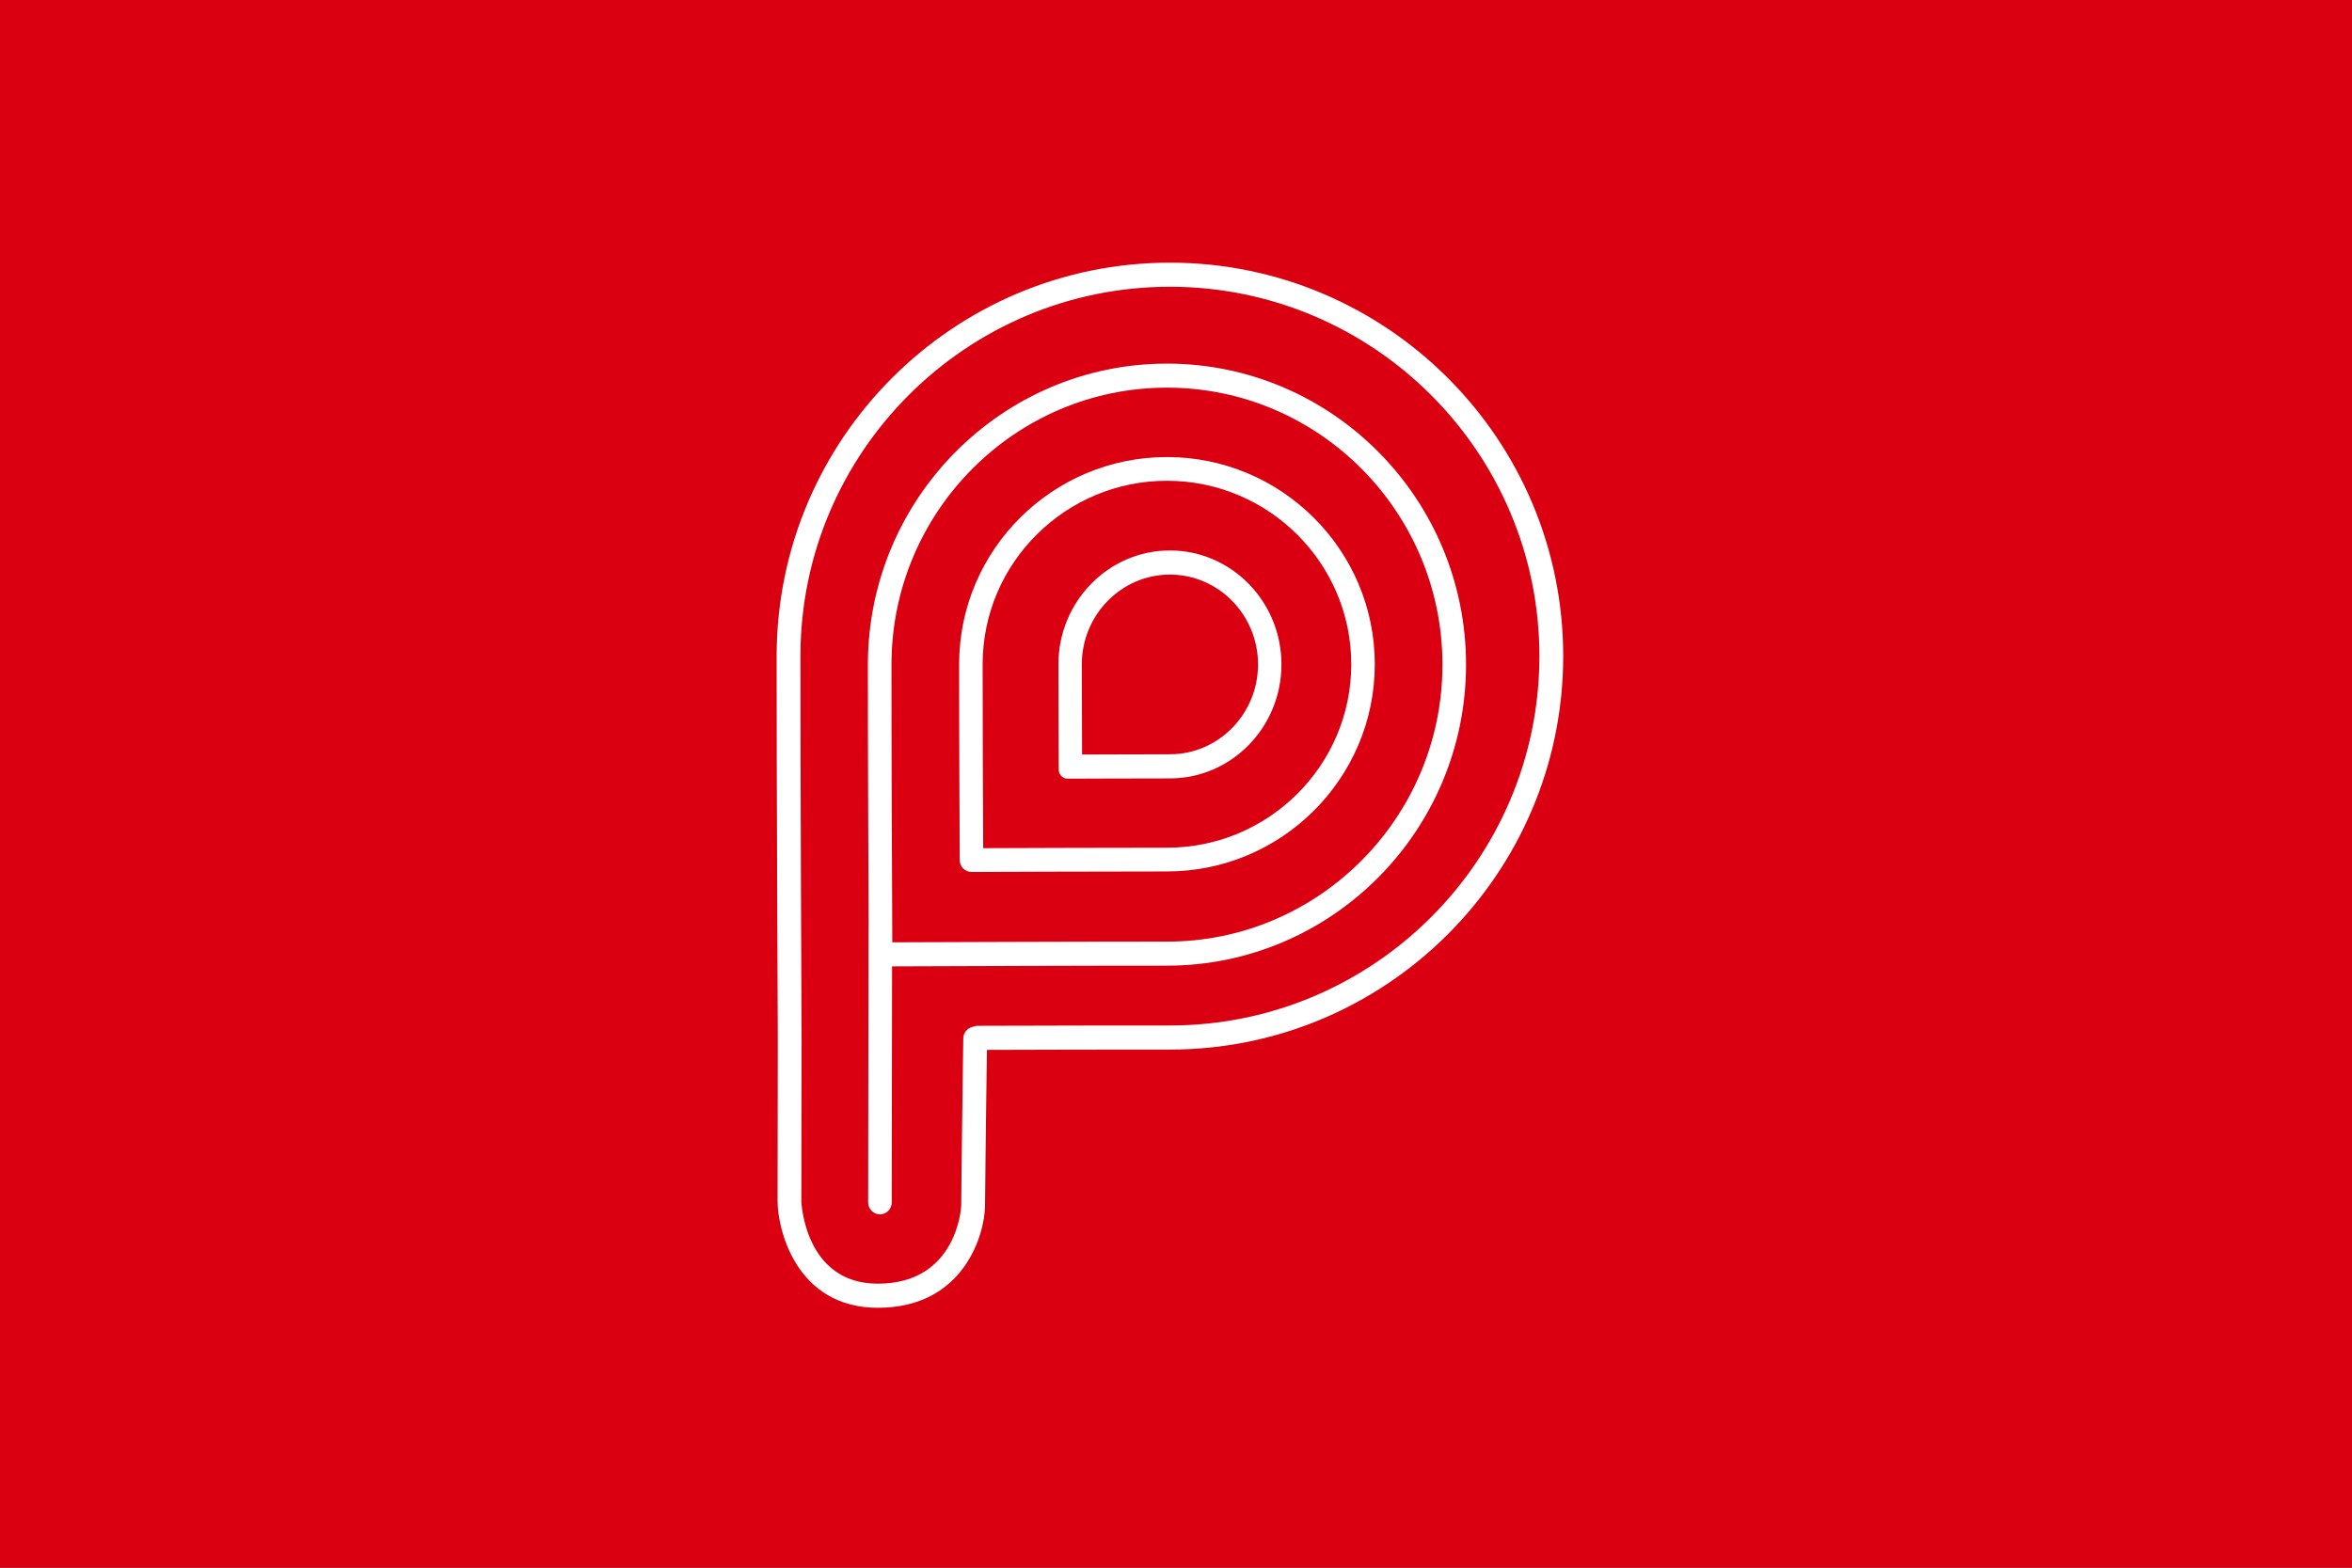 <svg width="708" height="472" viewBox="0 0 708 472" fill="none" xmlns="http://www.w3.org/2000/svg">
<rect x="0" y="0" width="708" height="472" fill="#333333" stroke="none"/>
<g clip-path="url(#clip0_409_57589)">
<path d="M4 -14H704C726.1 -14 744 3.9 744 26V446C744 468.1 726.1 486 704 486H4C-18.1 486 -36 468.1 -36 446V26C-36 3.9 -18.1 -14 4 -14Z" fill="#DB0011"/>
<path d="M351.361 137.606C316.865 137.556 288.765 165.503 288.715 199.907C288.691 216.812 288.895 258.551 288.895 258.972C288.896 259.911 289.268 260.813 289.93 261.479C290.592 262.145 291.491 262.523 292.43 262.53H292.448C292.885 262.53 335.93 262.356 351.191 262.377C385.688 262.426 413.792 234.478 413.839 200.077C413.885 165.678 385.857 137.651 351.361 137.606ZM351.199 255.231C338.506 255.214 306.625 255.329 295.959 255.368C295.909 244.852 295.774 213.885 295.792 199.914C295.834 169.458 320.76 144.71 351.353 144.752C381.945 144.796 406.801 169.611 406.758 200.069C406.717 230.528 381.795 255.273 351.199 255.231" fill="white"/>
<path d="M351.397 109.479C301.762 109.408 261.324 150.011 261.252 199.984C261.222 219.34 261.396 260.687 261.474 278.685C261.465 278.783 261.445 278.876 261.445 278.973L261.33 361.997C261.33 364.001 262.918 365.619 264.878 365.622C266.839 365.622 268.43 364.005 268.43 362.007L268.528 290.954C282.04 290.901 331.811 290.718 351.155 290.744C400.796 290.811 441.239 250.213 441.306 200.234C441.372 150.26 401.042 109.546 351.4 109.479M351.163 283.506C331.869 283.478 282.292 283.661 268.598 283.714C268.533 270.073 268.32 221.466 268.353 199.995C268.412 154.014 305.667 116.651 351.392 116.715C397.119 116.781 434.268 154.243 434.207 200.226C434.145 246.208 396.892 283.566 351.163 283.508" fill="white"/>
<path d="M352.33 79.082C287.051 78.995 233.876 132.062 233.785 197.385C233.741 230.38 234.13 311.876 234.133 312.672L234.069 361.685C234.06 369.987 239.568 393.714 264.188 393.749C290.54 393.785 296.502 371.001 296.512 363.015C296.52 357.202 296.941 326.367 297.085 316.1C315.394 316.035 333.701 316.005 352.011 316.008C417.287 316.1 470.466 263.03 470.556 197.711C470.644 132.39 417.61 79.174 352.33 79.082ZM352.019 308.754C340.945 308.737 321.547 308.77 294.353 308.852C294.016 308.852 293.684 308.901 293.362 308.999L292.54 309.24C291.802 309.462 291.154 309.915 290.691 310.532C290.228 311.149 289.975 311.897 289.967 312.668C289.943 314.436 289.362 355.995 289.349 363.002C289.349 363.239 288.239 386.524 264.196 386.491C242.18 386.458 241.226 361.937 241.226 361.688L241.295 312.658C241.29 311.837 240.902 230.362 240.946 197.388C241.028 136.068 290.99 86.253 352.317 86.335C413.649 86.425 463.474 136.379 463.393 197.699C463.311 259.016 413.345 308.839 352.019 308.754" fill="white"/>
<path d="M352.215 165.734C333.706 165.706 318.623 181.078 318.601 200.002C318.588 209.177 318.691 231.706 318.691 231.706C318.701 233.219 319.886 234.443 321.349 234.443H321.362C321.362 234.443 344.034 234.353 352.122 234.364C370.632 234.387 385.713 219.014 385.739 200.096C385.763 181.173 370.725 165.759 352.215 165.732V165.734ZM352.133 227.098C346.13 227.09 331.574 227.141 325.725 227.163C325.697 221.265 325.638 206.773 325.646 200.014C325.668 185.097 337.581 172.98 352.204 173C366.829 173.021 378.71 185.169 378.689 200.088C378.672 214.999 366.755 227.119 352.133 227.098V227.098Z" fill="white"/>
</g>
<defs>
<clipPath id="clip0_409_57589">
<rect width="708" height="472" fill="white"/>
</clipPath>
</defs>
</svg>
